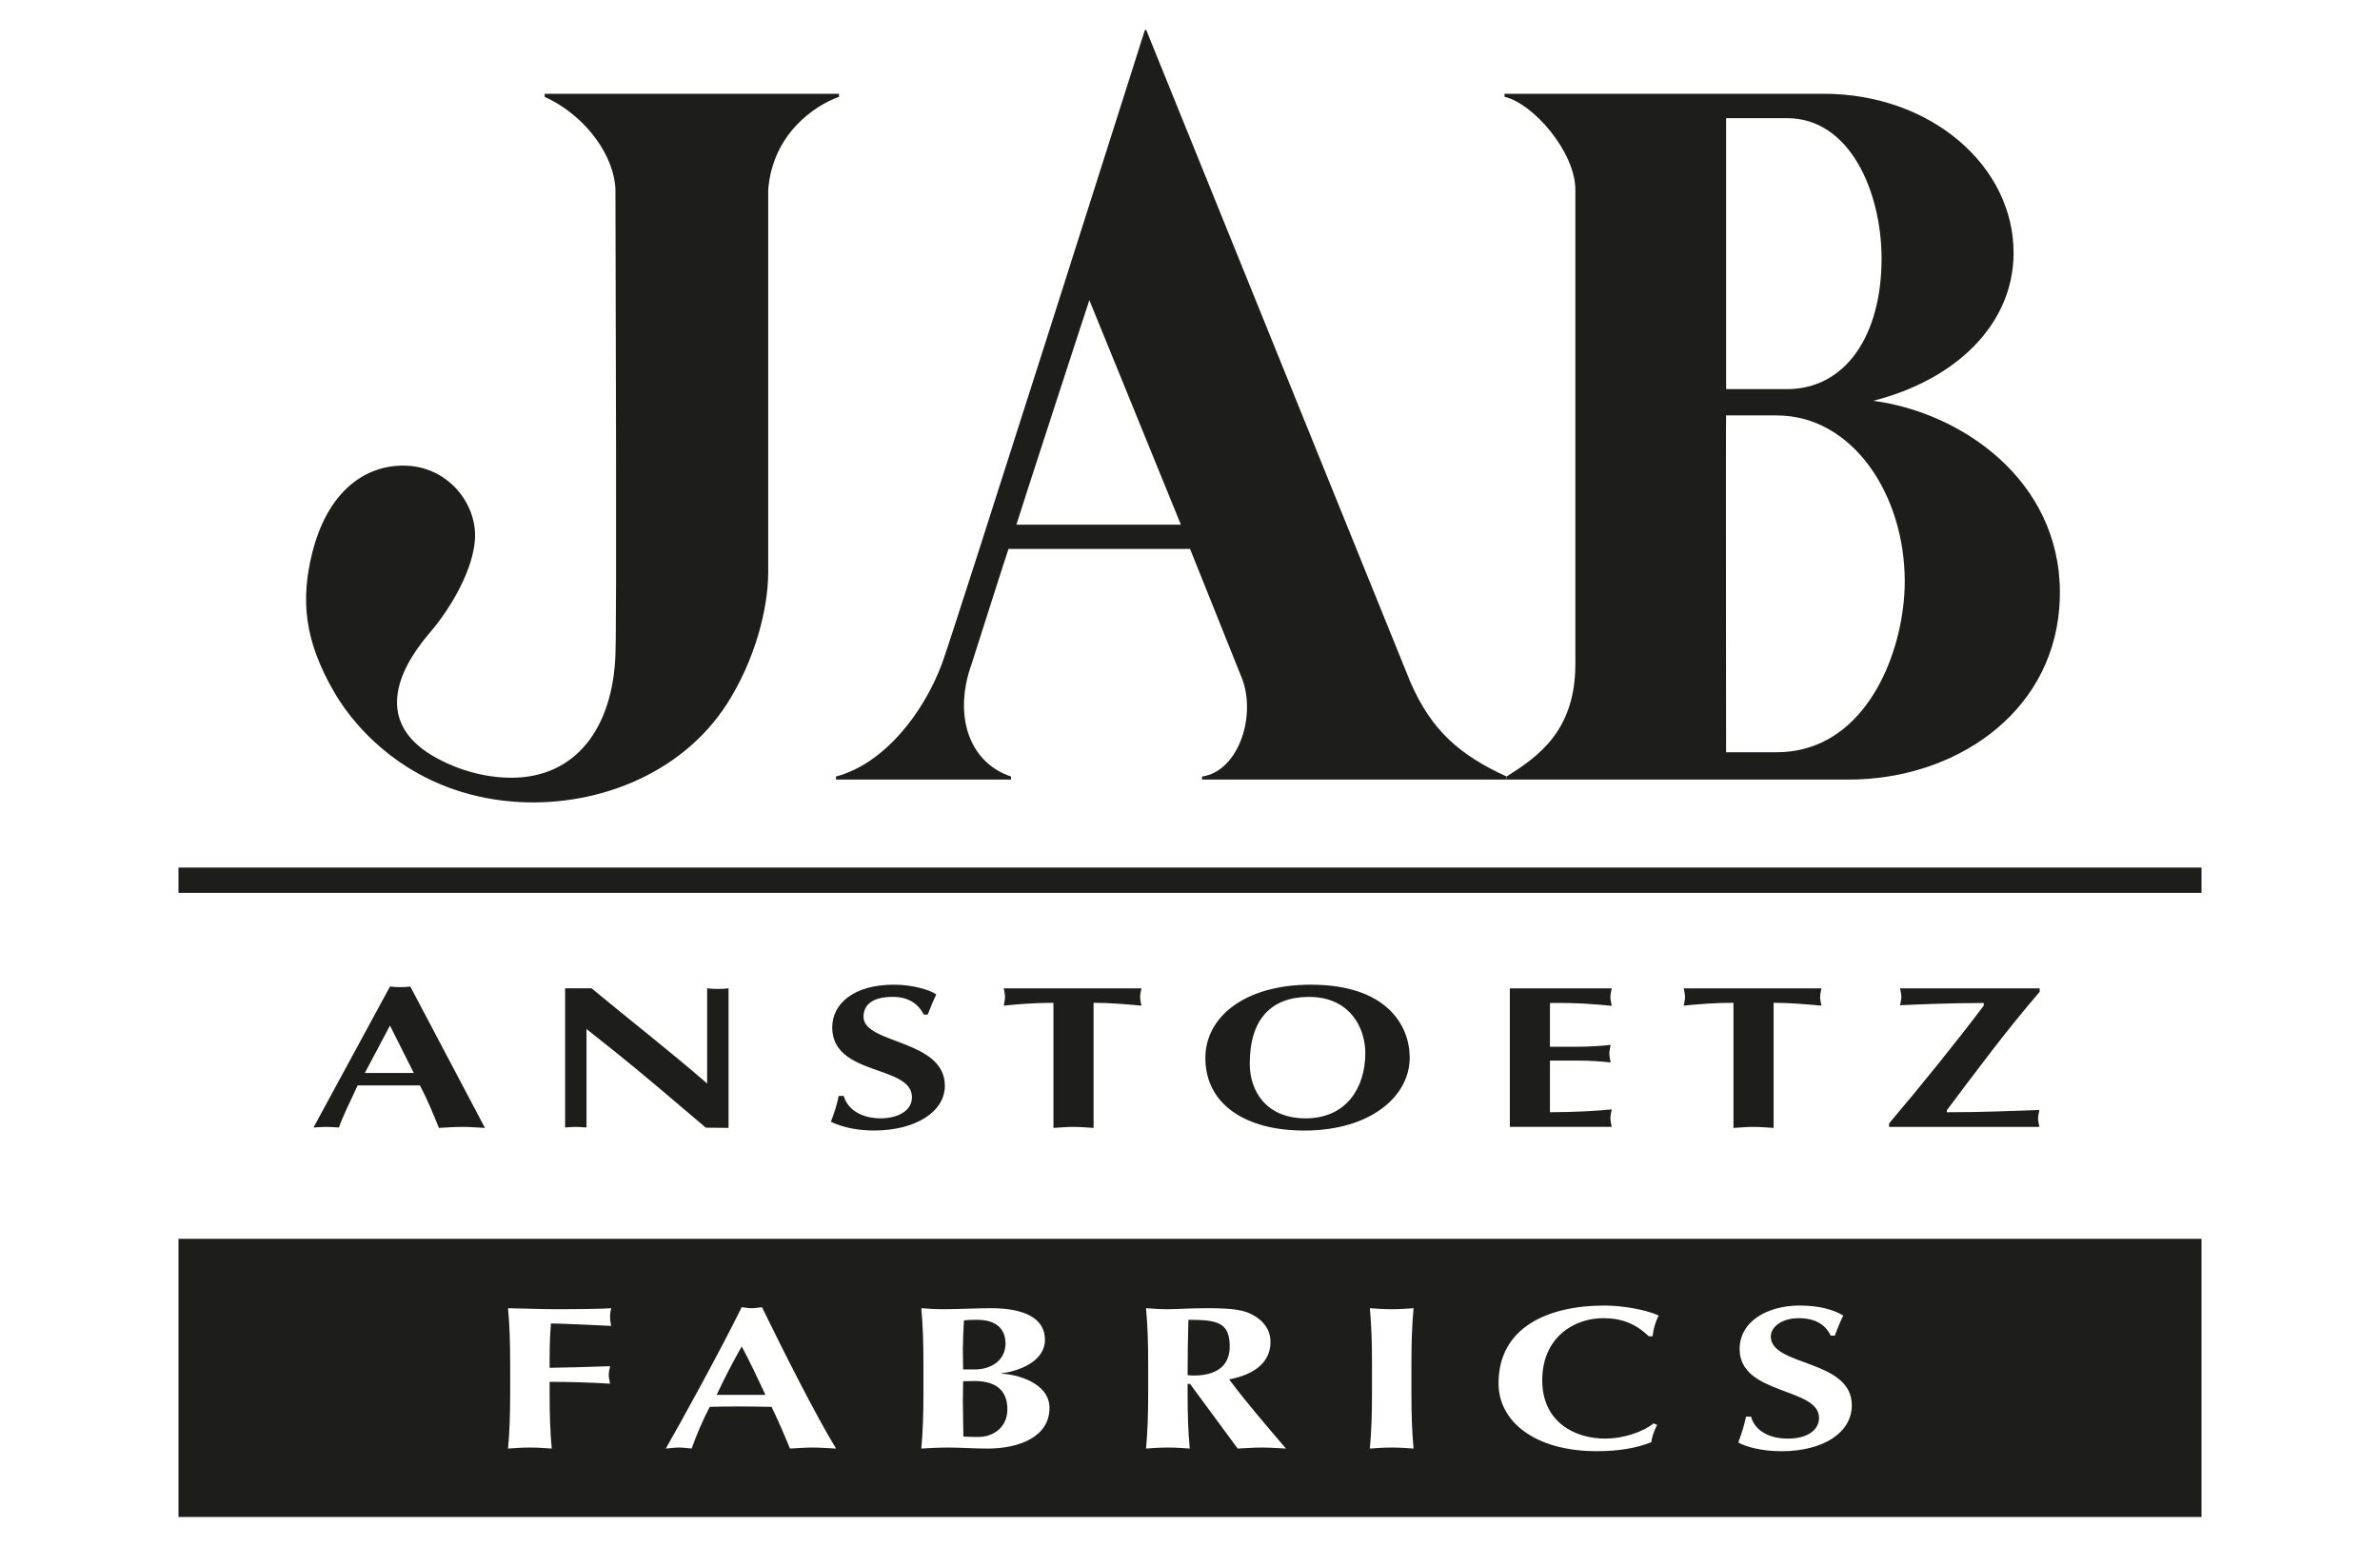 <?xml version="1.0" encoding="UTF-8"?>
<svg xmlns="http://www.w3.org/2000/svg" id="Ebene_1" width="200" height="130" viewBox="0 0 200 130">
  <defs>
    <style>.cls-1{fill-rule:evenodd;}.cls-1,.cls-2{fill:#1d1d1b;}</style>
  </defs>
  <polygon class="cls-2" points="15 72.905 185 72.905 185 75.03 15 75.03 15 72.905 15 72.905"></polygon>
  <path class="cls-2" d="M45.77,8.135v-.255h24.735v.255c-2.035.72-5.589,3.111-5.95,7.82v32.143c0,3.064-1.126,7.399-3.458,11.039-3.879,6.056-11.271,8.787-18.058,8.22-8.28-.69-13.013-5.872-14.915-9.124-2.586-4.423-2.862-7.866-1.879-11.794,1.204-4.81,4.115-7.32,7.667-7.311,3.706.009,6.172,3.182,6.003,6.159-.142,2.503-1.934,5.713-3.771,7.849-3.067,3.567-4.198,7.422-.258,10.081.908.613,3.646,2.139,7.08,2.139,5.51,0,8.546-4.309,8.752-10.363.028-.9.112-2.378,0-39.036-.056-2.664-2.305-6.15-5.95-7.82h0Z"></path>
  <path class="cls-1" d="M91.542,25.22l7.693,18.87h-13.823c-.027,0,6.131-18.9,6.131-18.87h0ZM126.604,65.51h-25.585c-.004,0-.035-.255,0-.255,2.97-.426,4.544-4.886,3.394-8.135-.006-.014-4.406-10.99-4.408-10.99h-15.258c-.021,0-3.096,9.661-3.098,9.666-1.505,4.163-.351,8.213,3.306,9.459.008,0,.008.255,0,.255h-14.705c.006,0-.005-.255,0-.255,4.016-1.063,7.317-5.258,8.899-9.459.941-2.499,17.06-53.271,17.06-53.271h.116c1.09,2.697,22.171,54.733,22.171,54.733,1.799,4.198,4.273,6.236,8.109,7.997v.255h0Z"></path>
  <path class="cls-1" d="M157.409,33.681c6.944-1.76,11.763-6.409,11.8-12.369.046-7.346-6.934-13.432-15.958-13.432h-26.817c.001,0-.006.268,0,.255,2.426.568,5.95,4.645,5.95,7.82v39.839c0,5.639-3.142,7.79-5.78,9.461-.005.004,0,.255,0,.255h28.768c8.735,0,16.946-5.379,17.675-14.397.034-.43.053-.869.053-1.315,0-9.464-8.295-15.148-15.691-16.117ZM145.051,9.929h5.1c5.378-.011,7.964,6.318,7.964,11.794,0,6.487-3.036,10.978-7.964,10.978h-5.1V9.929ZM149.3,63.215h-4.25s-.007-5.772-.011-12.103c-.006-7.683-.007-16.19.011-16.203h4.25c6.34,0,10.763,6.605,10.763,13.951,0,.719-.049,1.478-.149,2.255-.709,5.555-4.001,12.099-10.615,12.099Z"></path>
  <path class="cls-1" d="M35.289,91.209c.607,1.145,1.079,2.308,1.596,3.573.652-.034,1.281-.085,1.933-.085s1.281.052,1.933.085l-6.271-11.88c-.292.034-.562.051-.854.051-.292,0-.562-.017-.854-.051l-6.429,11.846c.36-.017.719-.052,1.079-.052s.697.035,1.057.052c.427-1.18.989-2.24,1.573-3.539h5.238ZM30.658,90.166l2.113-3.983,2.001,3.983h-4.113Z"></path>
  <path class="cls-2" d="M47.488,94.747c.292-.017.607-.052.899-.052s.607.035.899.052v-8.274l2.45,1.948c2.54,2.035,4.968,4.137,7.575,6.342l1.911.017v-11.727c-.292.035-.607.052-.899.052s-.607-.017-.899-.052v8c-3.169-2.752-6.519-5.35-9.711-8h-2.225v11.693h0Z"></path>
  <path class="cls-2" d="M77.961,85.26c.225-.582.449-1.146.719-1.693-.495-.359-1.933-.821-3.552-.821-3.417,0-5.193,1.624-5.193,3.59,0,4.12,6.699,3.128,6.699,5.863,0,1.18-1.236,1.778-2.63,1.778-1.551,0-2.765-.7-3.102-1.88h-.427c-.135.735-.382,1.452-.652,2.171,1.057.512,2.383.734,3.619.734,3.484,0,5.957-1.572,5.957-3.761,0-3.915-6.834-3.487-6.834-5.795,0-.975.697-1.676,2.473-1.676,1.281,0,2.136.582,2.585,1.488h.337Z"></path>
  <path class="cls-2" d="M91.897,84.269c1.371,0,2.697.12,4.024.239-.045-.239-.112-.479-.112-.735,0-.239.067-.479.112-.718h-11.577c.045.24.112.479.112.718,0,.257-.067.496-.112.735,1.169-.119,2.585-.239,4.181-.239v10.513c.562-.034,1.124-.085,1.686-.085.562,0,1.124.052,1.686.085v-10.513h0Z"></path>
  <path class="cls-1" d="M118.463,88.833c-.022-2.65-1.91-6.086-8.316-6.086-5.598,0-8.857,2.752-8.857,6.154,0,3.881,3.35,6.103,8.317,6.103,5.508,0,8.879-2.838,8.856-6.171h0ZM110.01,83.773c3.372,0,4.722,2.53,4.722,4.735,0,2.838-1.552,5.47-5.013,5.47-3.372,0-4.698-2.359-4.698-4.581,0-3.829,1.866-5.624,4.99-5.624h0Z"></path>
  <path class="cls-2" d="M126.877,83.055v11.641h8.564c-.044-.24-.112-.495-.112-.735,0-.239.068-.495.112-.735-1.37.136-2.899.222-5.193.24v-4.342h2.338c1.012,0,1.933.068,2.764.154-.044-.24-.111-.496-.111-.735,0-.24.067-.496.111-.735-.832.085-1.752.153-2.764.153h-2.338v-3.675c2.293-.034,3.822.102,5.193.239-.044-.239-.112-.495-.112-.734,0-.24.068-.496.112-.736h-8.564Z"></path>
  <path class="cls-2" d="M149.039,84.269c1.372,0,2.698.12,4.025.239-.046-.239-.112-.479-.112-.735,0-.239.067-.479.112-.718h-11.577c.046.24.112.479.112.718,0,.257-.067.496-.112.735,1.169-.119,2.585-.239,4.182-.239v10.513c.562-.034,1.123-.085,1.686-.085s1.124.052,1.686.085v-10.513h0Z"></path>
  <path class="cls-2" d="M171.379,94.696c-.045-.24-.112-.479-.112-.718,0-.222.068-.461.112-.7-2.36.085-4.968.188-7.778.188v-.171c2.495-3.317,5.013-6.718,7.8-9.949v-.291h-11.733c.044.24.112.479.112.701,0,.24-.068.478-.112.718,1.888-.085,4.226-.188,7.035-.188v.222c-2.472,3.265-5.169,6.599-7.957,9.898v.291h12.633Z"></path>
  <path class="cls-2" d="M99.866,110.907c-.045,1.556-.067,3.094-.067,4.65.179.017.336.035.493.035,1.97,0,3.045-.838,3.045-2.445,0-2.017-1.03-2.24-3.471-2.24Z"></path>
  <path class="cls-2" d="M81.943,115.078c1.277,0,2.553-.718,2.553-2.171,0-1.094-.627-2-2.396-2-.649,0-.806.017-1.098.052-.045.838-.089,1.794-.089,2.376,0,.616.022,1.163.022,1.744h1.007Z"></path>
  <path class="cls-2" d="M60.224,117.215h4.098c-.649-1.385-1.276-2.735-1.993-4.068-.761,1.333-1.455,2.684-2.105,4.068Z"></path>
  <path class="cls-2" d="M81.898,116.053c-.403,0-.694.017-.963.017,0,.478-.022.957-.022,1.658,0,1.077.045,2.393.045,2.992.403.017.739.034,1.232.034,1.321,0,2.463-.838,2.463-2.325,0-1.59-.963-2.376-2.754-2.376Z"></path>
  <path class="cls-2" d="M15,104.1v23.375h170v-23.375H15ZM51.358,111.42c-1.702-.086-4.389-.205-5.061-.205-.112,1.247-.112,2.479-.112,3.726,1.948-.034,3.381-.068,5.083-.136-.09.393-.112.547-.112.769,0,.189.045.342.112.701-1.702-.102-3.381-.154-5.083-.154v.872c0,1.915.045,3.231.179,4.735-.493-.034-1.097-.086-1.836-.086-.739,0-1.344.052-1.836.086.134-1.505.179-2.821.179-4.735v-2.325c0-1.915-.045-3.231-.179-4.735,1.321.017,2.665.085,3.986.085,2.194,0,4.075-.034,4.68-.085-.045.205-.09.41-.09.717,0,.359.045.513.09.77ZM68.285,121.642c-.627,0-1.276.052-1.903.086-.47-1.163-.985-2.342-1.545-3.505-.963-.017-1.903-.034-2.866-.034-.784,0-1.545.017-2.329.034-.605,1.163-1.097,2.325-1.523,3.505-.358-.034-.694-.086-1.052-.086s-.694.052-1.119.086c1.097-1.898,4.456-7.983,6.382-11.88.291.034.56.086.851.086s.56-.052.851-.086c1.903,3.897,4.523,9.094,6.225,11.88-.717-.034-1.344-.086-1.97-.086ZM82.973,121.728c-1.187,0-2.172-.086-3.291-.086-.806,0-1.769.052-2.262.086.134-1.505.179-2.821.179-4.735v-2.325c0-1.915-.045-3.231-.179-4.735.493.034,1.097.085,1.836.085,1.277,0,2.754-.085,4.031-.085,2.688,0,4.524.786,4.524,2.65,0,1.863-2.262,2.65-3.65,2.821v.034c1.366.051,4.031.804,4.031,2.872,0,2.445-2.553,3.419-5.218,3.419ZM106.046,121.642c-.672,0-1.366.052-2.038.086l-4.008-5.436h-.201v.701c0,1.915.045,3.231.179,4.735-.493-.034-1.097-.086-1.836-.086s-1.344.052-1.836.086c.134-1.505.179-2.821.179-4.735v-2.325c0-1.915-.045-3.231-.179-4.735.493.034,1.097.085,1.836.085.806,0,1.769-.085,3.292-.085,2.261,0,3.09.153,3.874.581.896.495,1.455,1.248,1.455,2.257,0,1.658-1.254,2.717-3.471,3.145,1.433,1.932,3.135,3.881,4.77,5.812-.672-.034-1.344-.086-2.015-.086ZM118.786,121.728c-.493-.034-1.097-.086-1.836-.086s-1.344.052-1.836.086c.134-1.505.179-2.821.179-4.735v-2.325c0-1.915-.045-3.231-.179-4.735.493.034,1.097.085,1.836.085s1.344-.051,1.836-.085c-.134,1.504-.179,2.82-.179,4.735v2.325c0,1.915.045,3.231.179,4.735ZM134.908,120.89c1.433,0,3.091-.513,4.053-1.282l.291.136c-.247.478-.426.975-.493,1.453-1.187.478-2.732.752-4.568.752-5.195,0-8.263-2.479-8.263-5.709,0-4.718,4.188-6.53,8.89-6.53,1.568,0,3.538.359,4.568.838-.291.564-.448,1.163-.515,1.744h-.314c-1.119-1.059-2.261-1.521-3.851-1.521-2.396,0-5.105,1.589-5.105,5.214,0,3.522,2.732,4.906,5.307,4.906ZM149.68,121.95c-1.612,0-2.956-.359-3.605-.735.291-.786.493-1.401.649-2.17h.426c.247.991,1.276,1.846,3.09,1.846,1.747,0,2.62-.787,2.62-1.744,0-2.582-6.673-1.898-6.673-5.778,0-2.359,2.374-3.658,5.038-3.658,1.612,0,2.821.325,3.672.838-.269.53-.425.941-.716,1.693h-.336c-.47-.975-1.344-1.47-2.709-1.47-1.366,0-2.329.718-2.329,1.539,0,2.529,6.808,1.897,6.808,5.778,0,2.291-2.374,3.863-5.935,3.863Z"></path>
</svg>
